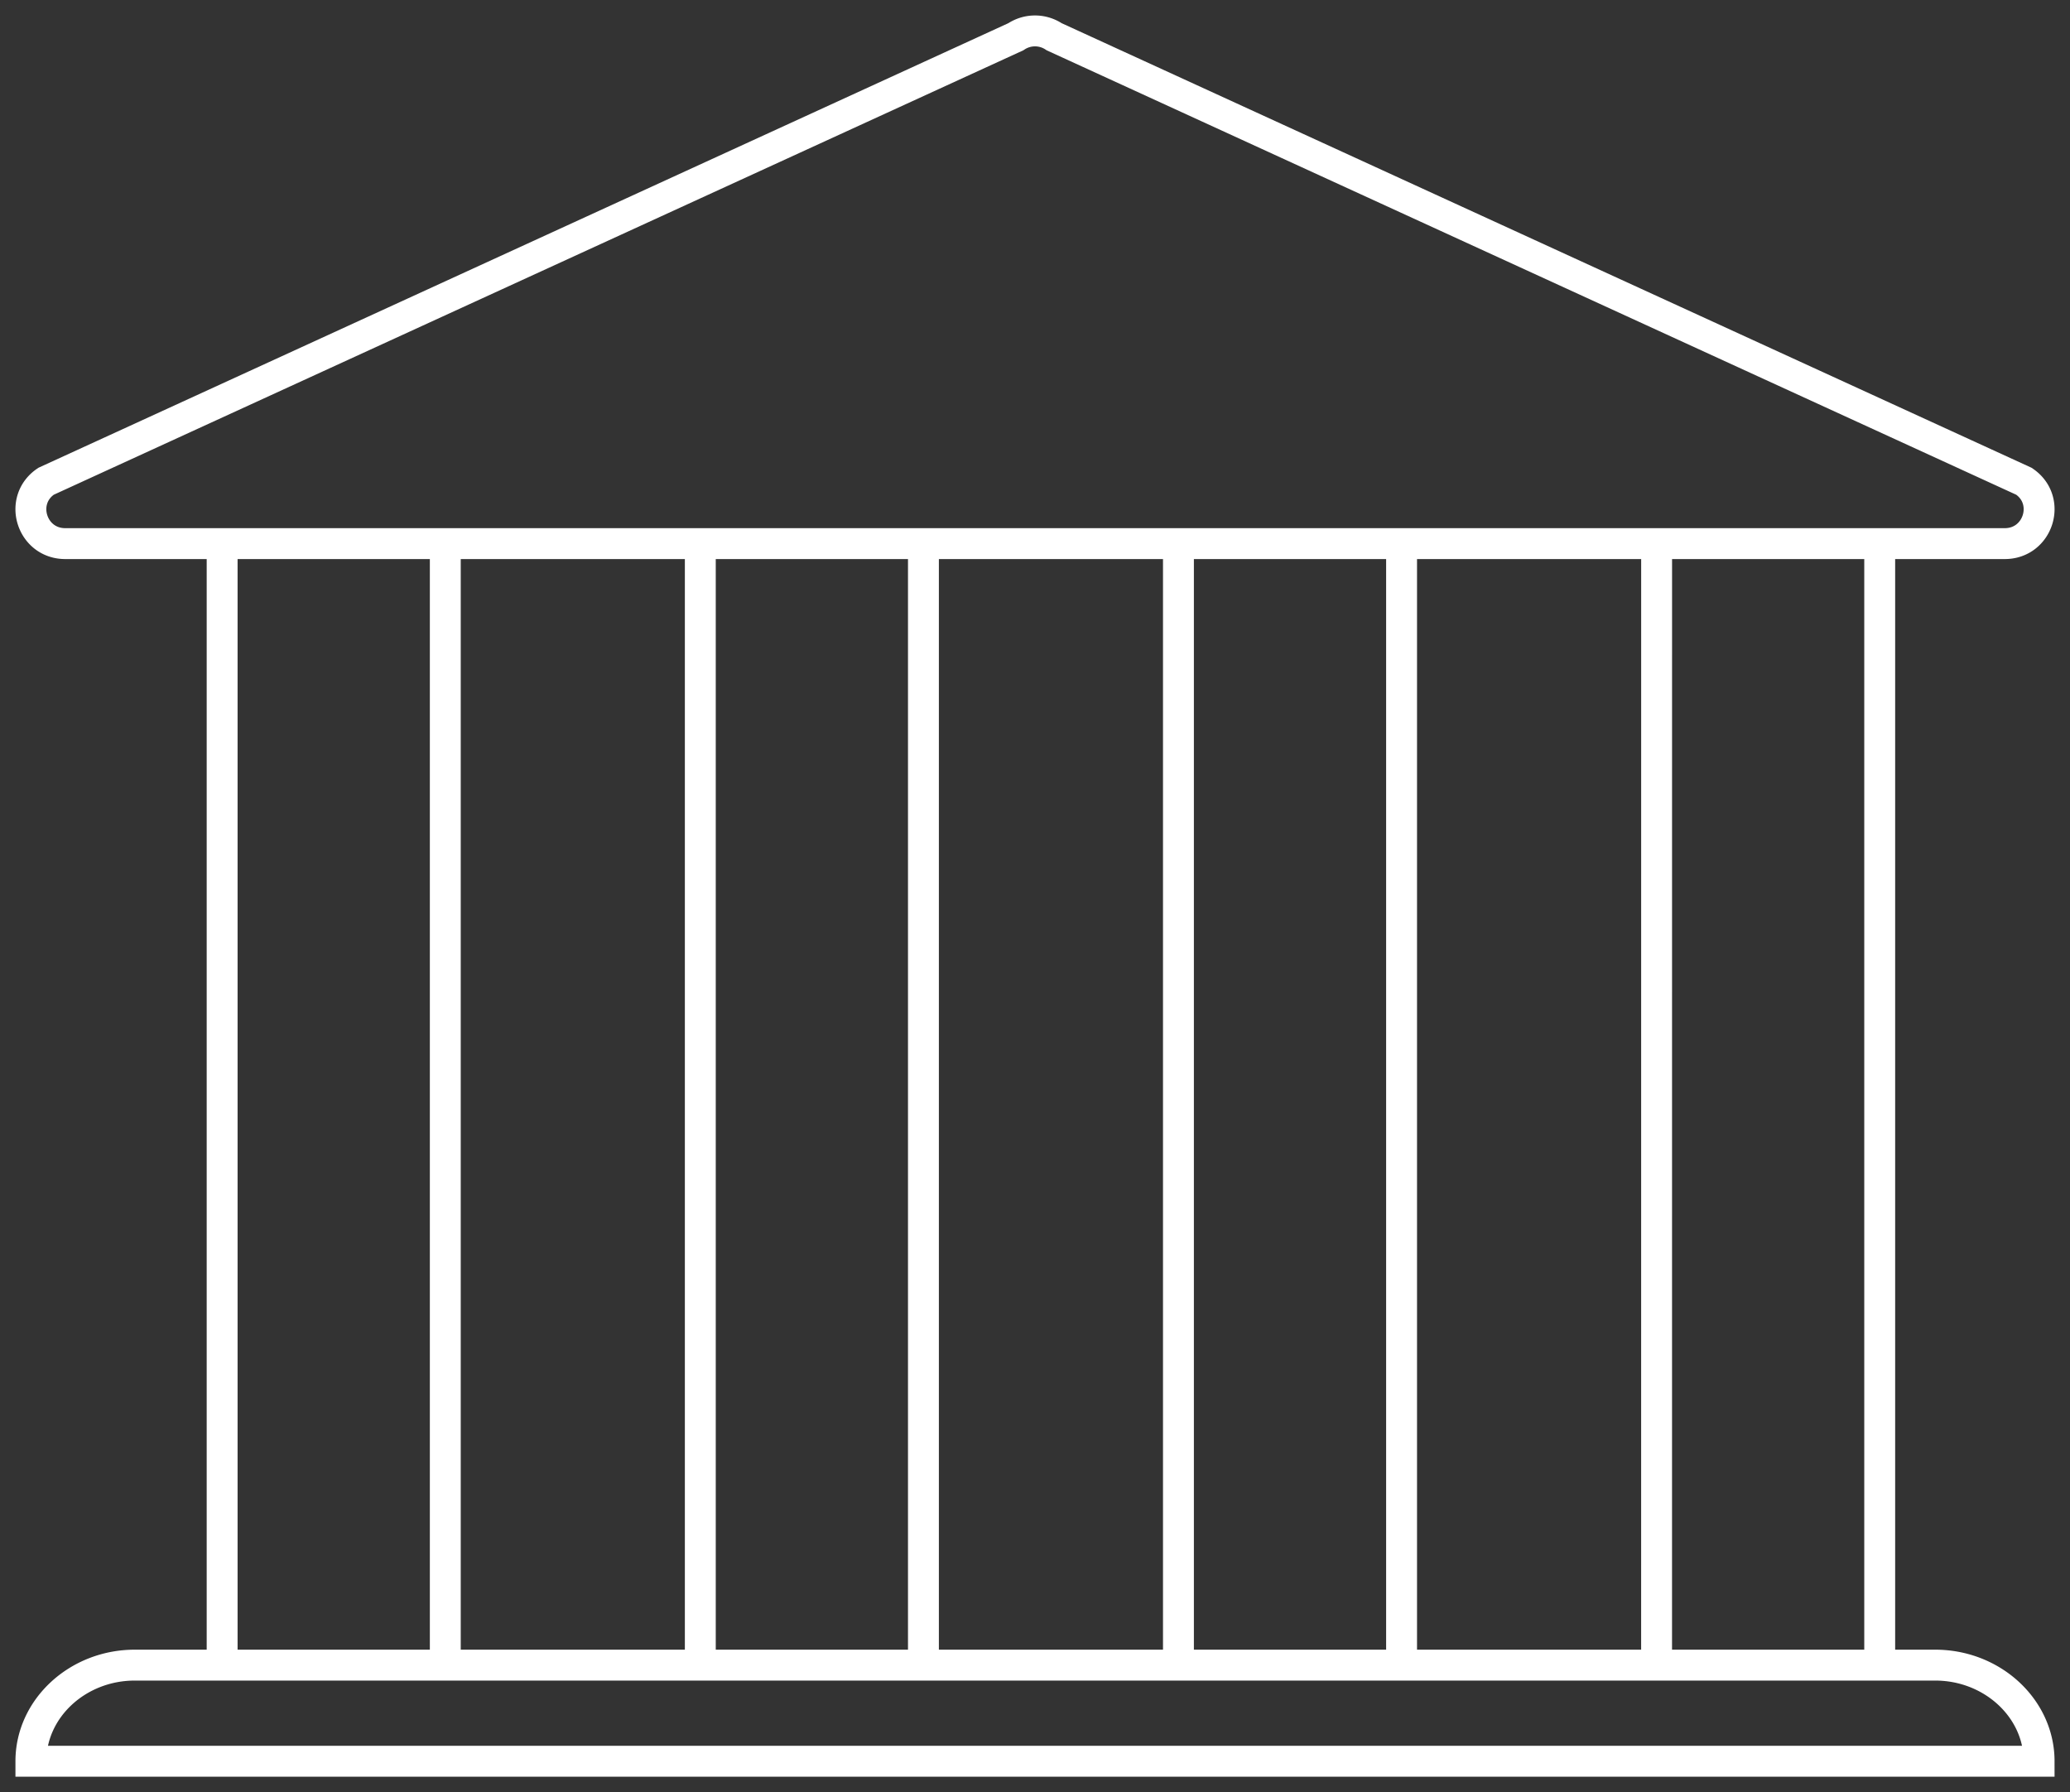 <?xml version="1.0" encoding="UTF-8"?> <svg xmlns="http://www.w3.org/2000/svg" width="67" height="58" viewBox="0 0 67 58"><rect x="0" y="0" width="67" height="58" fill="#333333" stroke="none"/><g fill="none" fill-rule="evenodd" stroke="#FFF"><path d="M34.12 1.189l31.388 14.386c.909.608.476 2.018-.62 2.018H2.112c-1.096 0-1.529-1.41-.62-2.018L32.88 1.189a1.114 1.114 0 0 1 1.24 0zM7.19 53.889h7.223V17.593H7.19zM22.667 53.889h7.222V17.593h-7.222zM38.143 53.889h7.222V17.593h-7.222zM53.619 53.889h7.222V17.593H53.62zM1 57c0-1.711 1.513-3.111 3.363-3.111h58.274c1.85 0 3.363 1.4 3.363 3.111H1z"></path></g></svg> 